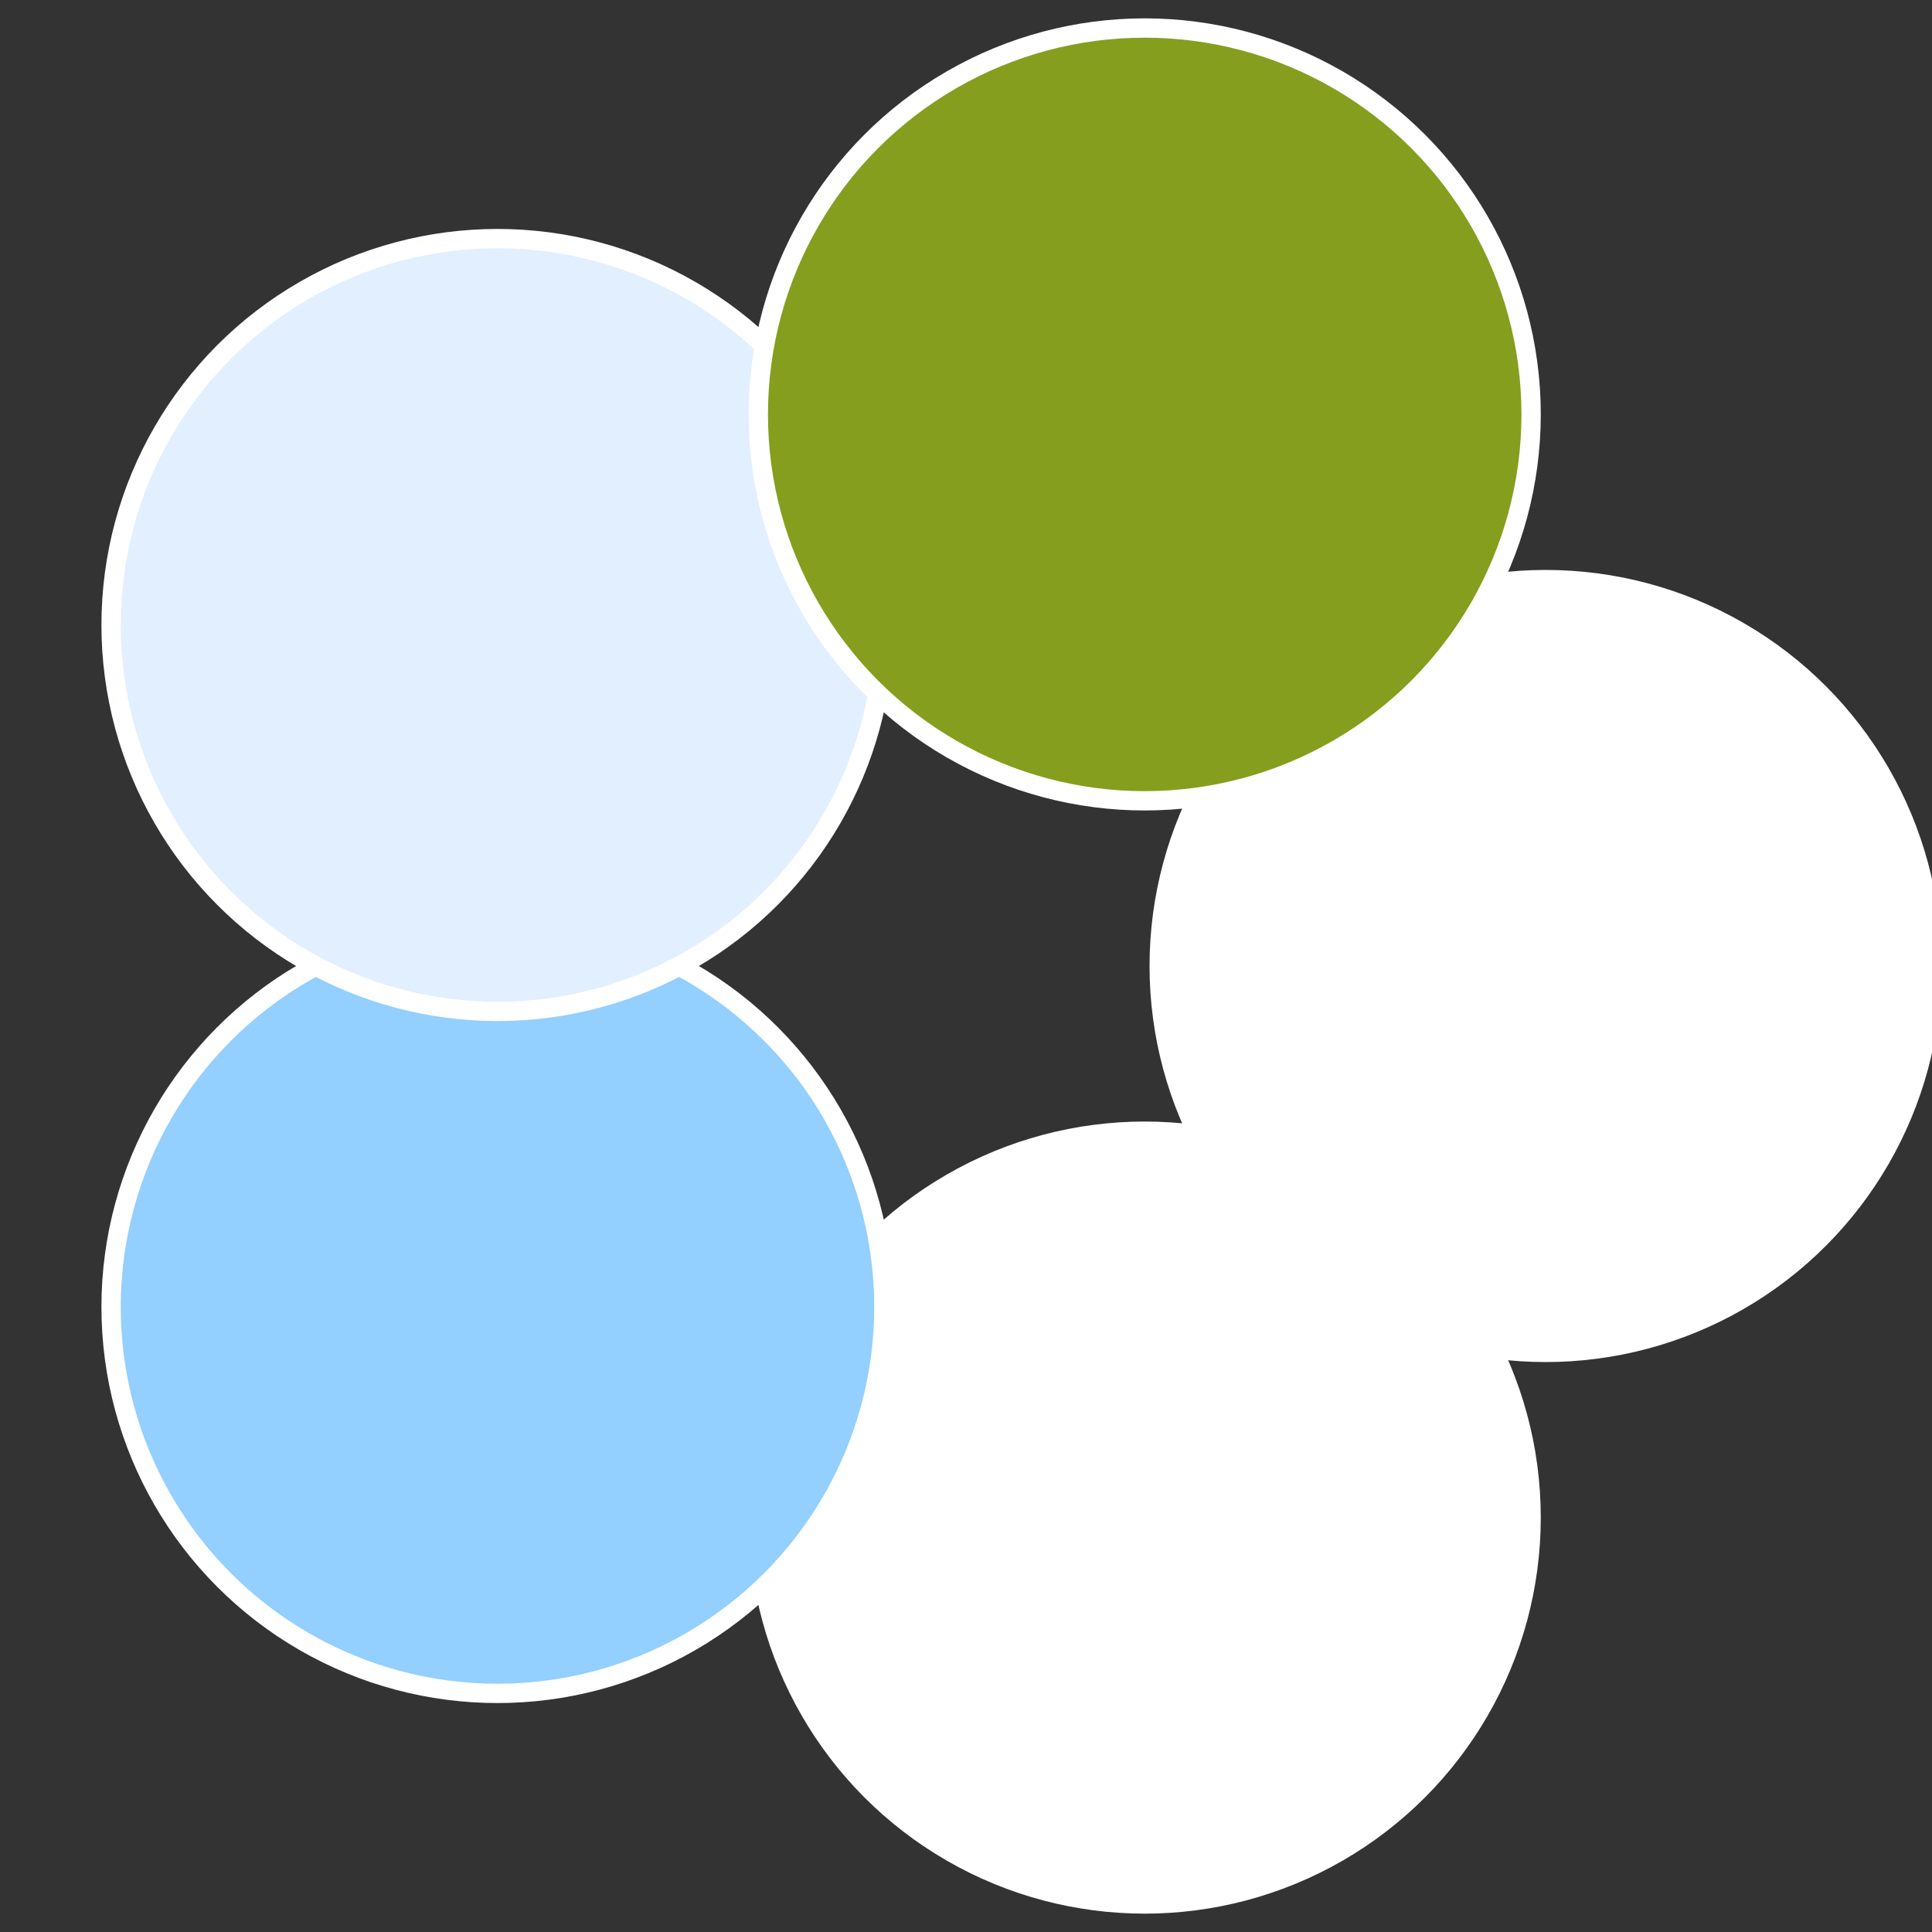 <?xml version="1.0" standalone="no"?>
<svg width="500" height="500" viewBox="-1 -1 2 2" xmlns="http://www.w3.org/2000/svg">
 
                <rect x="-1" y="-1" width="2" height="2" fill="#333333" stroke="none"/>
 
                <circle cx="0.6" cy="0" r="0.4" fill="#fffffffffffff380e1efffffffffffffe97" stroke="#fff" stroke-width="1%" />
             
                <circle cx="0.185" cy="0.571" r="0.4" fill="#fffffffffffff380fffffffffffffdb4e1e" stroke="#fff" stroke-width="1%" />
             
                <circle cx="-0.485" cy="0.353" r="0.4" fill="#93cfffffffffffff380e1e" stroke="#fff" stroke-width="1%" />
             
                <circle cx="-0.485" cy="-0.353" r="0.4" fill="#e1efffffffffffff3f1fffffffffffff380" stroke="#fff" stroke-width="1%" />
             
                <circle cx="0.185" cy="-0.571" r="0.4" fill="#859e1efffffffffffff380" stroke="#fff" stroke-width="1%" />
            </svg>
